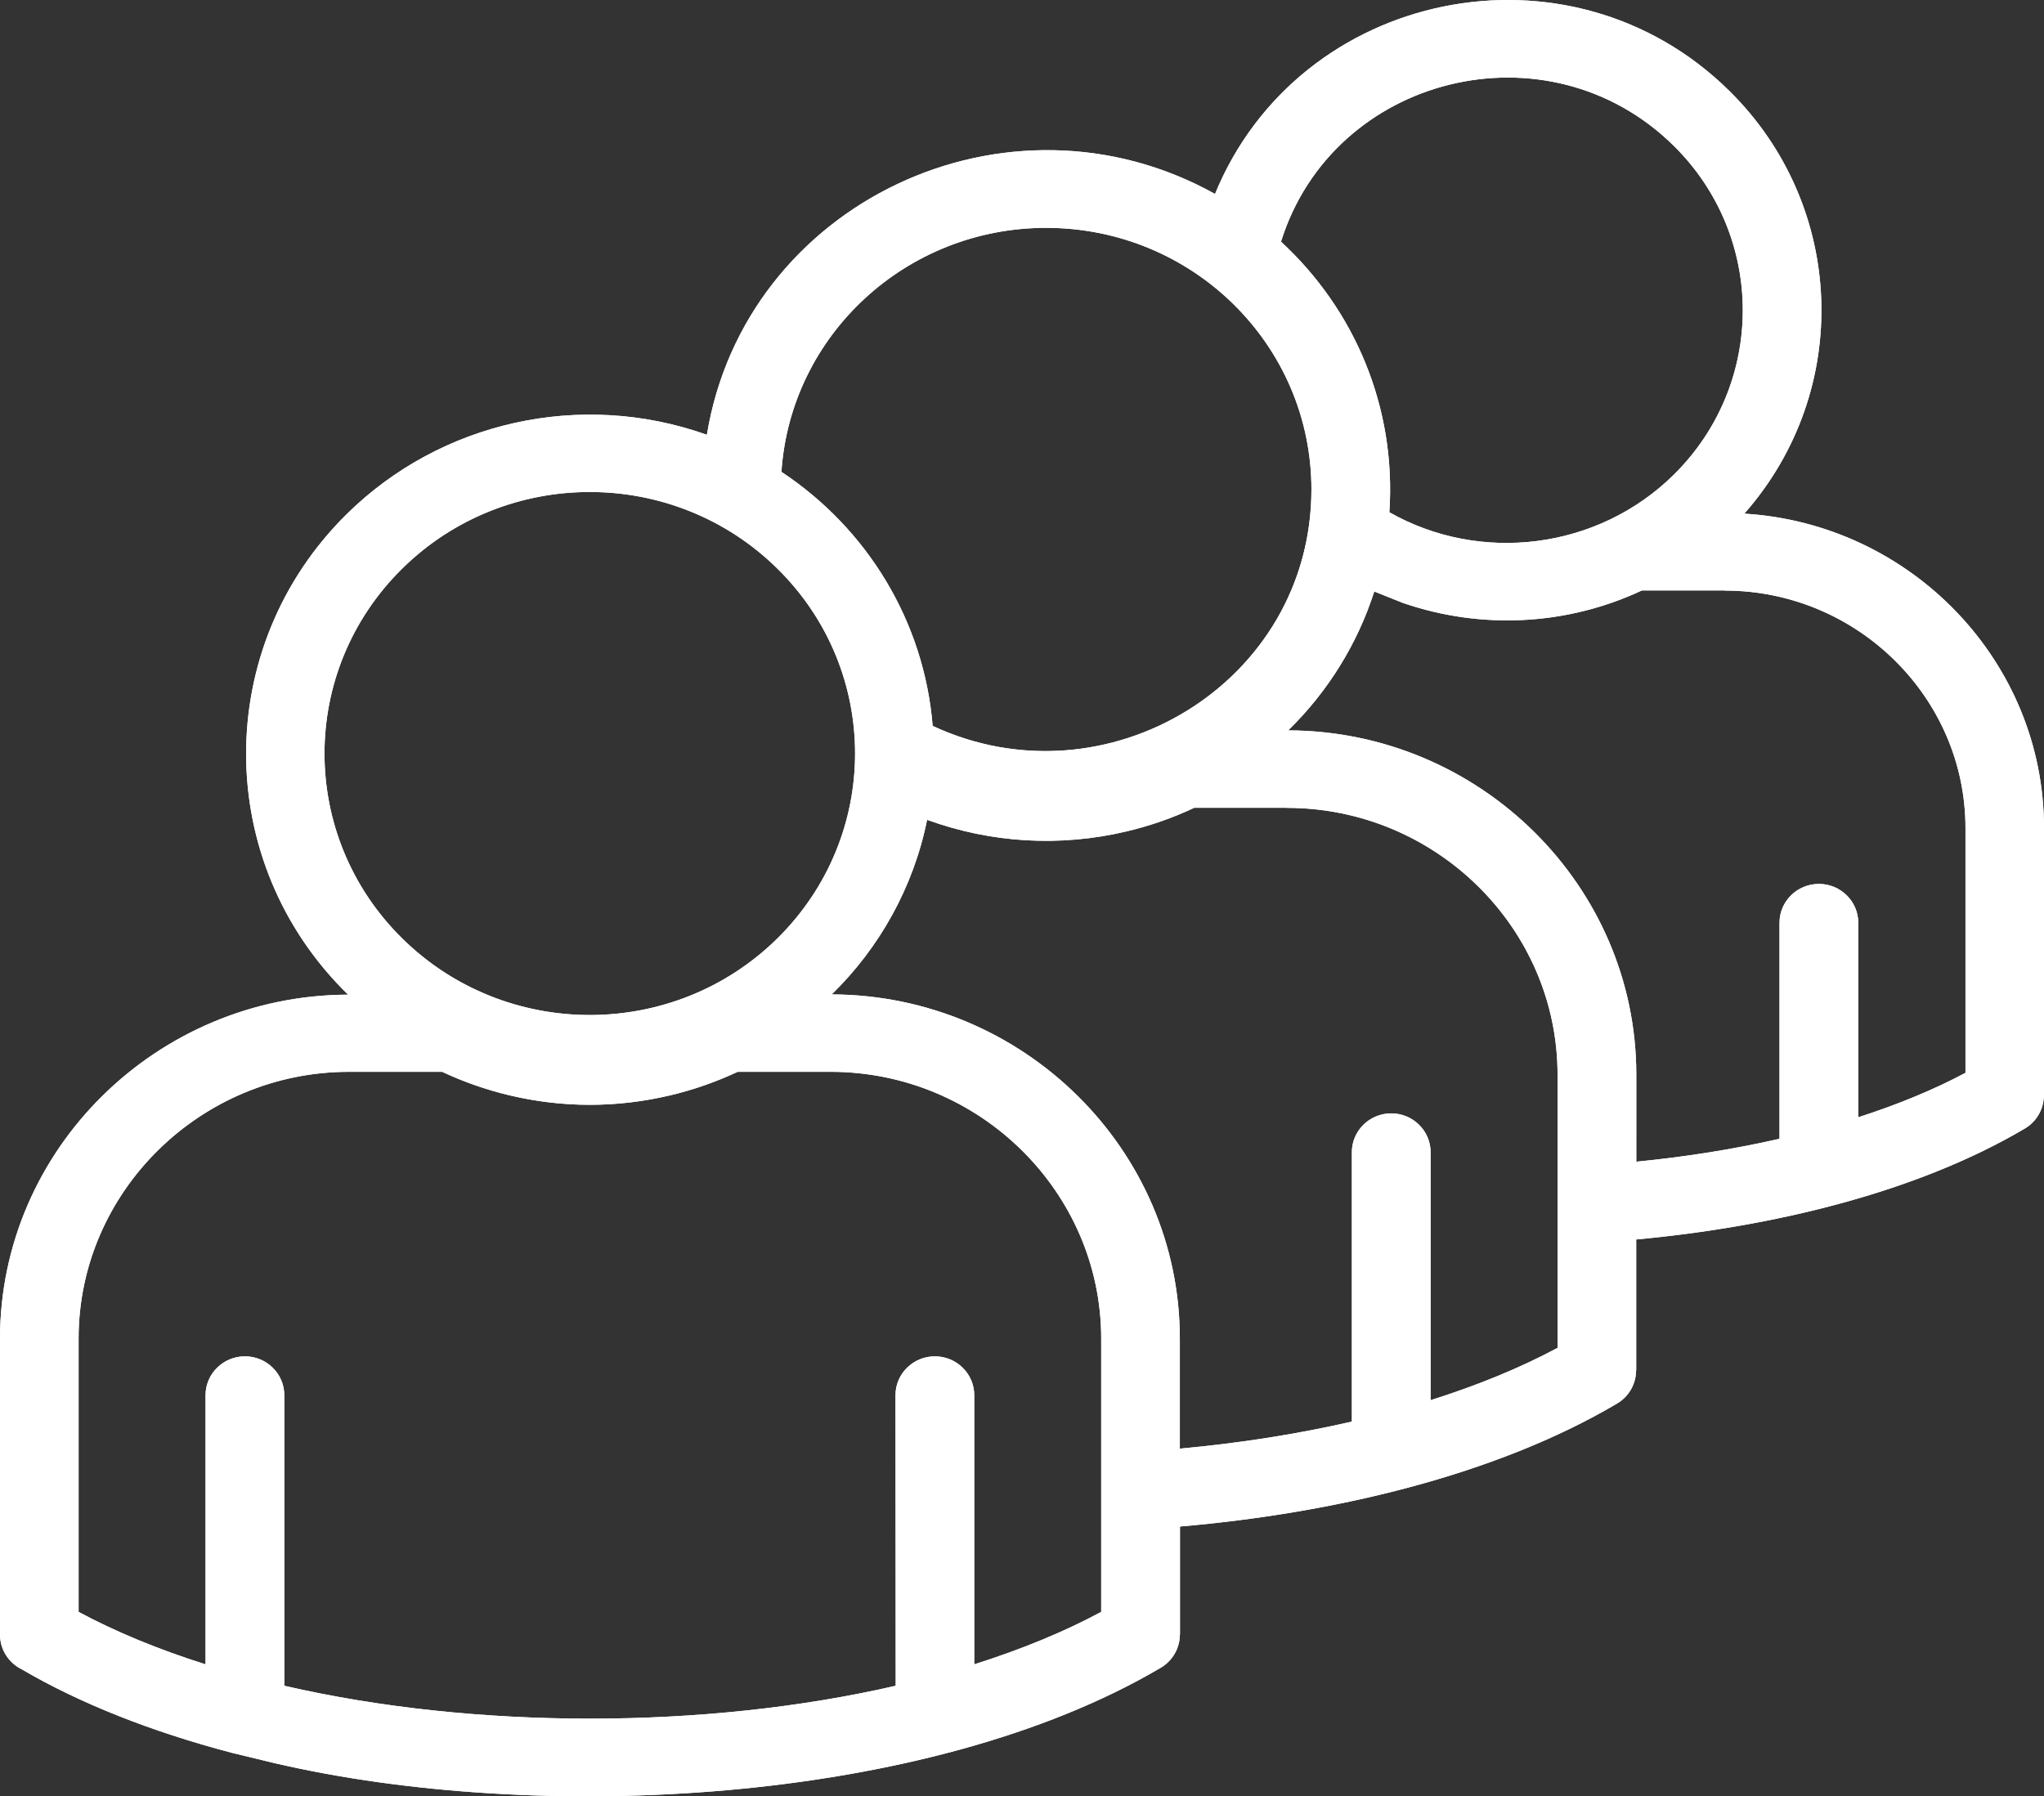 <?xml version="1.0" encoding="UTF-8"?> <svg xmlns="http://www.w3.org/2000/svg" width="380" height="334" viewBox="0 0 380 334" fill="none"><rect x="0" y="0" width="380" height="334" fill="#333333" stroke="none"/><path fill-rule="evenodd" clip-rule="evenodd" d="M225.886 36.064C241.499 -2.002 291.747 -12.434 321.482 16.882C343.205 38.3 344.436 72.638 324.289 95.507C355.341 97.401 380 123.035 380 153.949V203.661H379.978C379.978 206.109 378.704 208.494 376.437 209.835C356.16 221.821 329.341 228.144 304.186 230.465V254.799H304.165C304.165 257.247 302.891 259.632 300.623 260.973C277.885 274.407 247.633 281.411 219.368 283.838V303.915H219.346C219.346 306.363 218.072 308.748 215.805 310.089C172.207 335.828 99.568 339.149 51.004 327.823L43.08 325.907C28.007 321.947 14.77 316.667 4.081 310.408C1.663 309.237 0 306.767 0 303.936V248.943C0 213.794 29.087 185.05 64.716 184.947C39.516 160.378 39.43 120.269 64.479 95.575C81.861 78.436 107.904 72.475 131.417 80.842C138.499 37.709 187.277 14.568 225.89 36.07L225.886 36.064ZM305.241 109.789C291.291 116.325 275.377 117.113 260.822 112.11L255.489 109.981C252.336 119.838 246.765 128.716 239.488 135.805C275.117 135.912 304.204 164.674 304.204 199.802V216.003C313.576 215.088 322.494 213.64 330.829 211.745V171.571C330.829 167.59 334.111 164.354 338.149 164.354C342.187 164.354 345.469 167.59 345.469 171.571V207.743C352.898 205.358 359.592 202.569 365.4 199.482V153.943C365.4 129.694 345.232 109.809 320.636 109.809V109.788L305.241 109.789ZM258.296 95.248C275.204 104.849 297.035 102.209 311.157 88.286C328.281 71.382 328.281 44.003 311.157 27.097C287.728 3.997 247.823 13.961 238.149 44.938C251.818 57.541 259.613 75.703 258.296 95.248ZM173.392 134.975C205.674 150.027 243.807 126.991 243.807 90.99C243.807 64.144 221.738 42.364 194.487 42.364C168.445 42.364 146.981 62.313 145.275 87.733C161.19 98.271 171.794 115.473 173.392 134.975ZM172.355 152.432C169.829 164.972 163.501 176.235 154.627 184.899C190.256 185.006 219.343 213.768 219.343 248.896V269.355C230.637 268.333 241.369 266.609 251.323 264.331V214.236C251.323 210.254 254.606 207.018 258.644 207.018C262.682 207.018 265.964 210.255 265.964 214.236V260.349C274.796 257.56 282.742 254.282 289.565 250.62V199.801C289.565 172.55 266.913 150.216 239.274 150.216V150.195H222.02C218.069 152.069 213.858 153.538 209.474 154.581C197.101 157.519 184.296 156.776 172.355 152.432ZM144.521 105.723C125.259 86.732 94.035 86.732 74.774 105.723C55.513 124.713 55.512 155.498 74.774 174.488C94.036 193.477 125.26 193.478 144.521 174.488C163.782 155.476 163.782 124.691 144.521 105.723ZM166.482 259.413C166.482 255.432 169.764 252.196 173.802 252.196C177.84 252.196 181.122 255.432 181.122 259.413V309.465C189.932 306.676 197.878 303.398 204.724 299.714V248.874C204.724 221.623 182.072 199.29 154.432 199.29H137.135C133.184 201.142 129.016 202.611 124.654 203.654C114.678 206.018 104.637 206.018 94.682 203.654C90.32 202.611 86.152 201.142 82.201 199.29H64.904C37.264 199.29 14.612 221.623 14.612 248.874V299.714C21.458 303.397 29.404 306.676 38.214 309.465V259.413C38.214 255.432 41.496 252.196 45.534 252.196C49.572 252.196 52.855 255.432 52.855 259.413V313.447C88.225 321.601 131.153 321.601 166.521 313.447L166.482 259.413Z" fill="white"></path><path d="M225.885 36.062C241.498 -2.003 291.747 -12.434 321.482 16.882C343.205 38.3 344.436 72.638 324.289 95.507C355.341 97.402 380 123.036 380 153.95V203.663H379.98C379.979 206.11 378.705 208.496 376.438 209.837C356.161 221.823 329.341 228.143 304.186 230.464L304.186 254.799H304.165C304.165 257.247 302.891 259.632 300.623 260.973C277.886 274.407 247.634 281.413 219.369 283.84V303.914L219.346 303.915C219.346 306.363 218.072 308.748 215.805 310.089C172.207 335.828 99.568 339.149 51.004 327.823L43.08 325.907C28.007 321.947 14.77 316.667 4.081 310.408C1.663 309.237 0.001 306.768 0 303.937V248.943C0.001 213.794 29.087 185.049 64.716 184.945C39.517 160.377 39.431 120.269 64.48 95.574C81.862 78.437 107.904 72.475 131.417 80.842C138.499 37.712 187.273 14.567 225.885 36.062ZM319.377 19.003C291.156 -8.822 243.46 1.095 228.655 37.192L226.595 36.354L224.43 38.672C187.595 18.161 141.112 40.27 134.371 81.325L133.79 84.854L130.412 83.652C107.987 75.672 83.152 81.359 66.584 97.695C42.722 121.219 42.806 159.412 66.809 182.814L72.033 187.907L64.725 187.928C30.714 188.026 2.993 215.468 2.992 248.942V303.937C2.993 305.374 3.731 306.667 4.874 307.432L5.388 307.726L5.496 307.778L5.596 307.837C15.991 313.924 28.949 319.107 43.801 323.012L51.687 324.92L53.949 325.432C77.497 330.622 106.521 332.411 135.002 329.885C164.431 327.276 193.003 320.083 214.279 307.522C215.611 306.733 216.354 305.339 216.354 303.914V300.932H216.377V281.102L219.112 280.866C247.144 278.459 276.899 271.523 299.099 258.407C300.431 257.618 301.173 256.224 301.173 254.799V251.817H301.194V227.747L303.911 227.496C328.837 225.197 355.164 218.943 374.91 207.271C376.243 206.482 376.987 205.088 376.987 203.663V200.68H377.008V153.95C377.008 124.647 353.613 100.284 324.105 98.484L318.013 98.111L322.039 93.539C341.139 71.858 339.977 39.312 319.377 19.003ZM83.476 196.592C87.241 198.357 91.213 199.758 95.371 200.753C104.276 202.867 113.245 203 122.178 201.149L123.963 200.753C128.122 199.758 132.094 198.357 135.861 196.592L136.466 196.309H154.431C183.692 196.309 207.716 219.947 207.716 248.875V301.494L206.144 302.338C199.106 306.125 190.983 309.472 182.029 312.307L178.131 313.542V259.412C178.13 257.108 176.216 255.177 173.8 255.177C171.385 255.178 169.474 257.109 169.473 259.412L169.514 315.816L167.194 316.352C131.383 324.608 87.994 324.608 52.181 316.352L49.861 315.819V259.412C49.86 257.108 47.949 255.177 45.533 255.177C43.118 255.178 41.207 257.109 41.206 259.412V313.542L37.308 312.307C28.354 309.472 20.228 306.125 13.19 302.338L11.621 301.494V248.875C11.621 219.947 35.642 196.31 64.903 196.309H82.871L83.476 196.592ZM64.903 199.291C37.264 199.292 14.613 221.625 14.613 248.875L14.612 299.714C21.458 303.397 29.404 306.676 38.214 309.465L38.214 259.412C38.215 255.431 41.497 252.196 45.534 252.196C49.572 252.196 52.852 255.431 52.853 259.412V313.446C88.223 321.6 131.154 321.6 166.522 313.446L166.481 259.412C166.481 255.432 169.764 252.196 173.8 252.195C177.838 252.195 181.122 255.431 181.123 259.412V309.465C189.933 306.676 197.879 303.397 204.724 299.714L204.724 248.875C204.724 221.624 182.07 199.291 154.431 199.291H137.135C133.184 201.143 129.016 202.611 124.655 203.654C114.679 206.017 104.637 206.018 94.682 203.654C90.321 202.611 86.153 201.143 82.202 199.291H64.903ZM242.266 147.316C270.155 148.862 292.556 171.865 292.556 199.801V252.402L290.984 253.247C283.969 257.011 275.844 260.357 266.866 263.192L262.971 264.424V214.237C262.971 211.933 261.06 210 258.644 210C256.228 210 254.316 211.933 254.316 214.237V266.707L251.993 267.237C241.904 269.546 231.039 271.291 219.614 272.325L216.351 272.622V248.896C216.351 215.442 188.629 187.983 154.618 187.881L147.318 187.861L152.534 182.77C160.994 174.511 167.016 163.779 169.42 151.845L170.107 148.44L173.38 149.632C184.77 153.774 196.977 154.481 208.78 151.679C212.967 150.682 216.979 149.283 220.734 147.503L221.344 147.214H242.266V147.316ZM222.019 150.197C218.068 152.07 213.858 153.539 209.475 154.582C197.102 157.52 184.295 156.776 172.354 152.433C169.827 164.973 163.501 176.235 154.627 184.899C190.256 185.006 219.343 213.768 219.343 248.896V269.355C230.637 268.333 241.369 266.609 251.323 264.331L251.324 214.237C251.324 210.256 254.606 207.017 258.644 207.017C262.682 207.017 265.963 210.256 265.963 214.237L265.964 260.349C274.795 257.56 282.741 254.281 289.564 250.62V199.801C289.564 172.55 266.913 150.217 239.274 150.216L239.274 150.197H222.019ZM261.872 109.314C275.678 114.039 290.754 113.28 303.967 107.089L304.572 106.807H323.629V106.92C348.473 108.459 368.394 129.012 368.394 153.945V201.272L366.807 202.113C360.82 205.295 353.959 208.151 346.385 210.582L342.476 211.837V171.572C342.476 169.269 340.564 167.335 338.148 167.335C335.733 167.336 333.821 169.269 333.821 171.572V214.123L331.495 214.653C323.032 216.577 313.988 218.045 304.496 218.972L301.211 219.293V199.801C301.211 166.348 273.489 138.888 239.478 138.786L232.167 138.766L237.398 133.672C244.33 126.918 249.637 118.46 252.639 109.076L253.615 106.021L261.872 109.314ZM305.241 109.789C291.292 116.325 275.378 117.113 260.823 112.11L255.488 109.981C252.335 119.838 246.764 128.715 239.487 135.804C275.116 135.911 304.204 164.675 304.204 199.802L304.203 216.005C313.575 215.089 322.494 213.639 330.829 211.744V171.572C330.829 167.591 334.111 164.353 338.148 164.353C342.186 164.353 345.468 167.591 345.468 171.572V207.743C352.896 205.358 359.593 202.57 365.402 199.483V153.945C365.402 129.696 345.232 109.809 320.636 109.809L320.637 109.789L305.241 109.789ZM72.67 103.603C93.096 83.464 126.195 83.462 146.623 103.6C166.752 123.423 167.064 155.411 147.57 175.652L146.626 176.608C126.199 196.748 93.097 196.747 72.67 176.608C52.224 156.451 52.226 123.761 72.67 103.603ZM144.522 105.724C125.26 86.733 94.035 86.732 74.774 105.723C55.513 124.713 55.512 155.498 74.774 174.488C94.036 193.477 125.261 193.478 144.522 174.488C163.783 155.476 163.782 124.692 144.522 105.724ZM194.488 39.382C223.362 39.383 246.798 62.468 246.798 90.99C246.798 129.263 206.308 153.616 172.123 137.677L170.551 136.943L170.408 135.219C168.887 116.656 158.795 100.265 143.619 90.216L142.173 89.261L142.29 87.534C144.102 60.524 166.895 39.382 194.488 39.382ZM194.488 42.365C168.447 42.365 146.982 62.312 145.276 87.732C161.19 98.27 171.794 115.473 173.392 134.975C205.674 150.027 243.805 126.992 243.806 90.99C243.806 64.144 221.739 42.365 194.488 42.365ZM235.291 44.051C245.475 11.44 286.925 0.654 312.075 23.846L313.262 24.976C331.281 42.766 331.565 71.42 314.109 89.549L313.262 90.405C298.176 105.278 274.876 108.097 256.814 97.84L255.184 96.914L255.31 95.047C256.564 76.436 249.148 59.141 236.118 47.126L234.73 45.848L235.291 44.051ZM311.158 27.096C287.729 3.997 247.823 13.96 238.149 44.936C251.818 57.54 259.613 75.703 258.296 95.248C275.204 104.849 297.035 102.208 311.158 88.285C328.281 71.38 328.281 44.002 311.158 27.096Z" fill="white"></path></svg> 